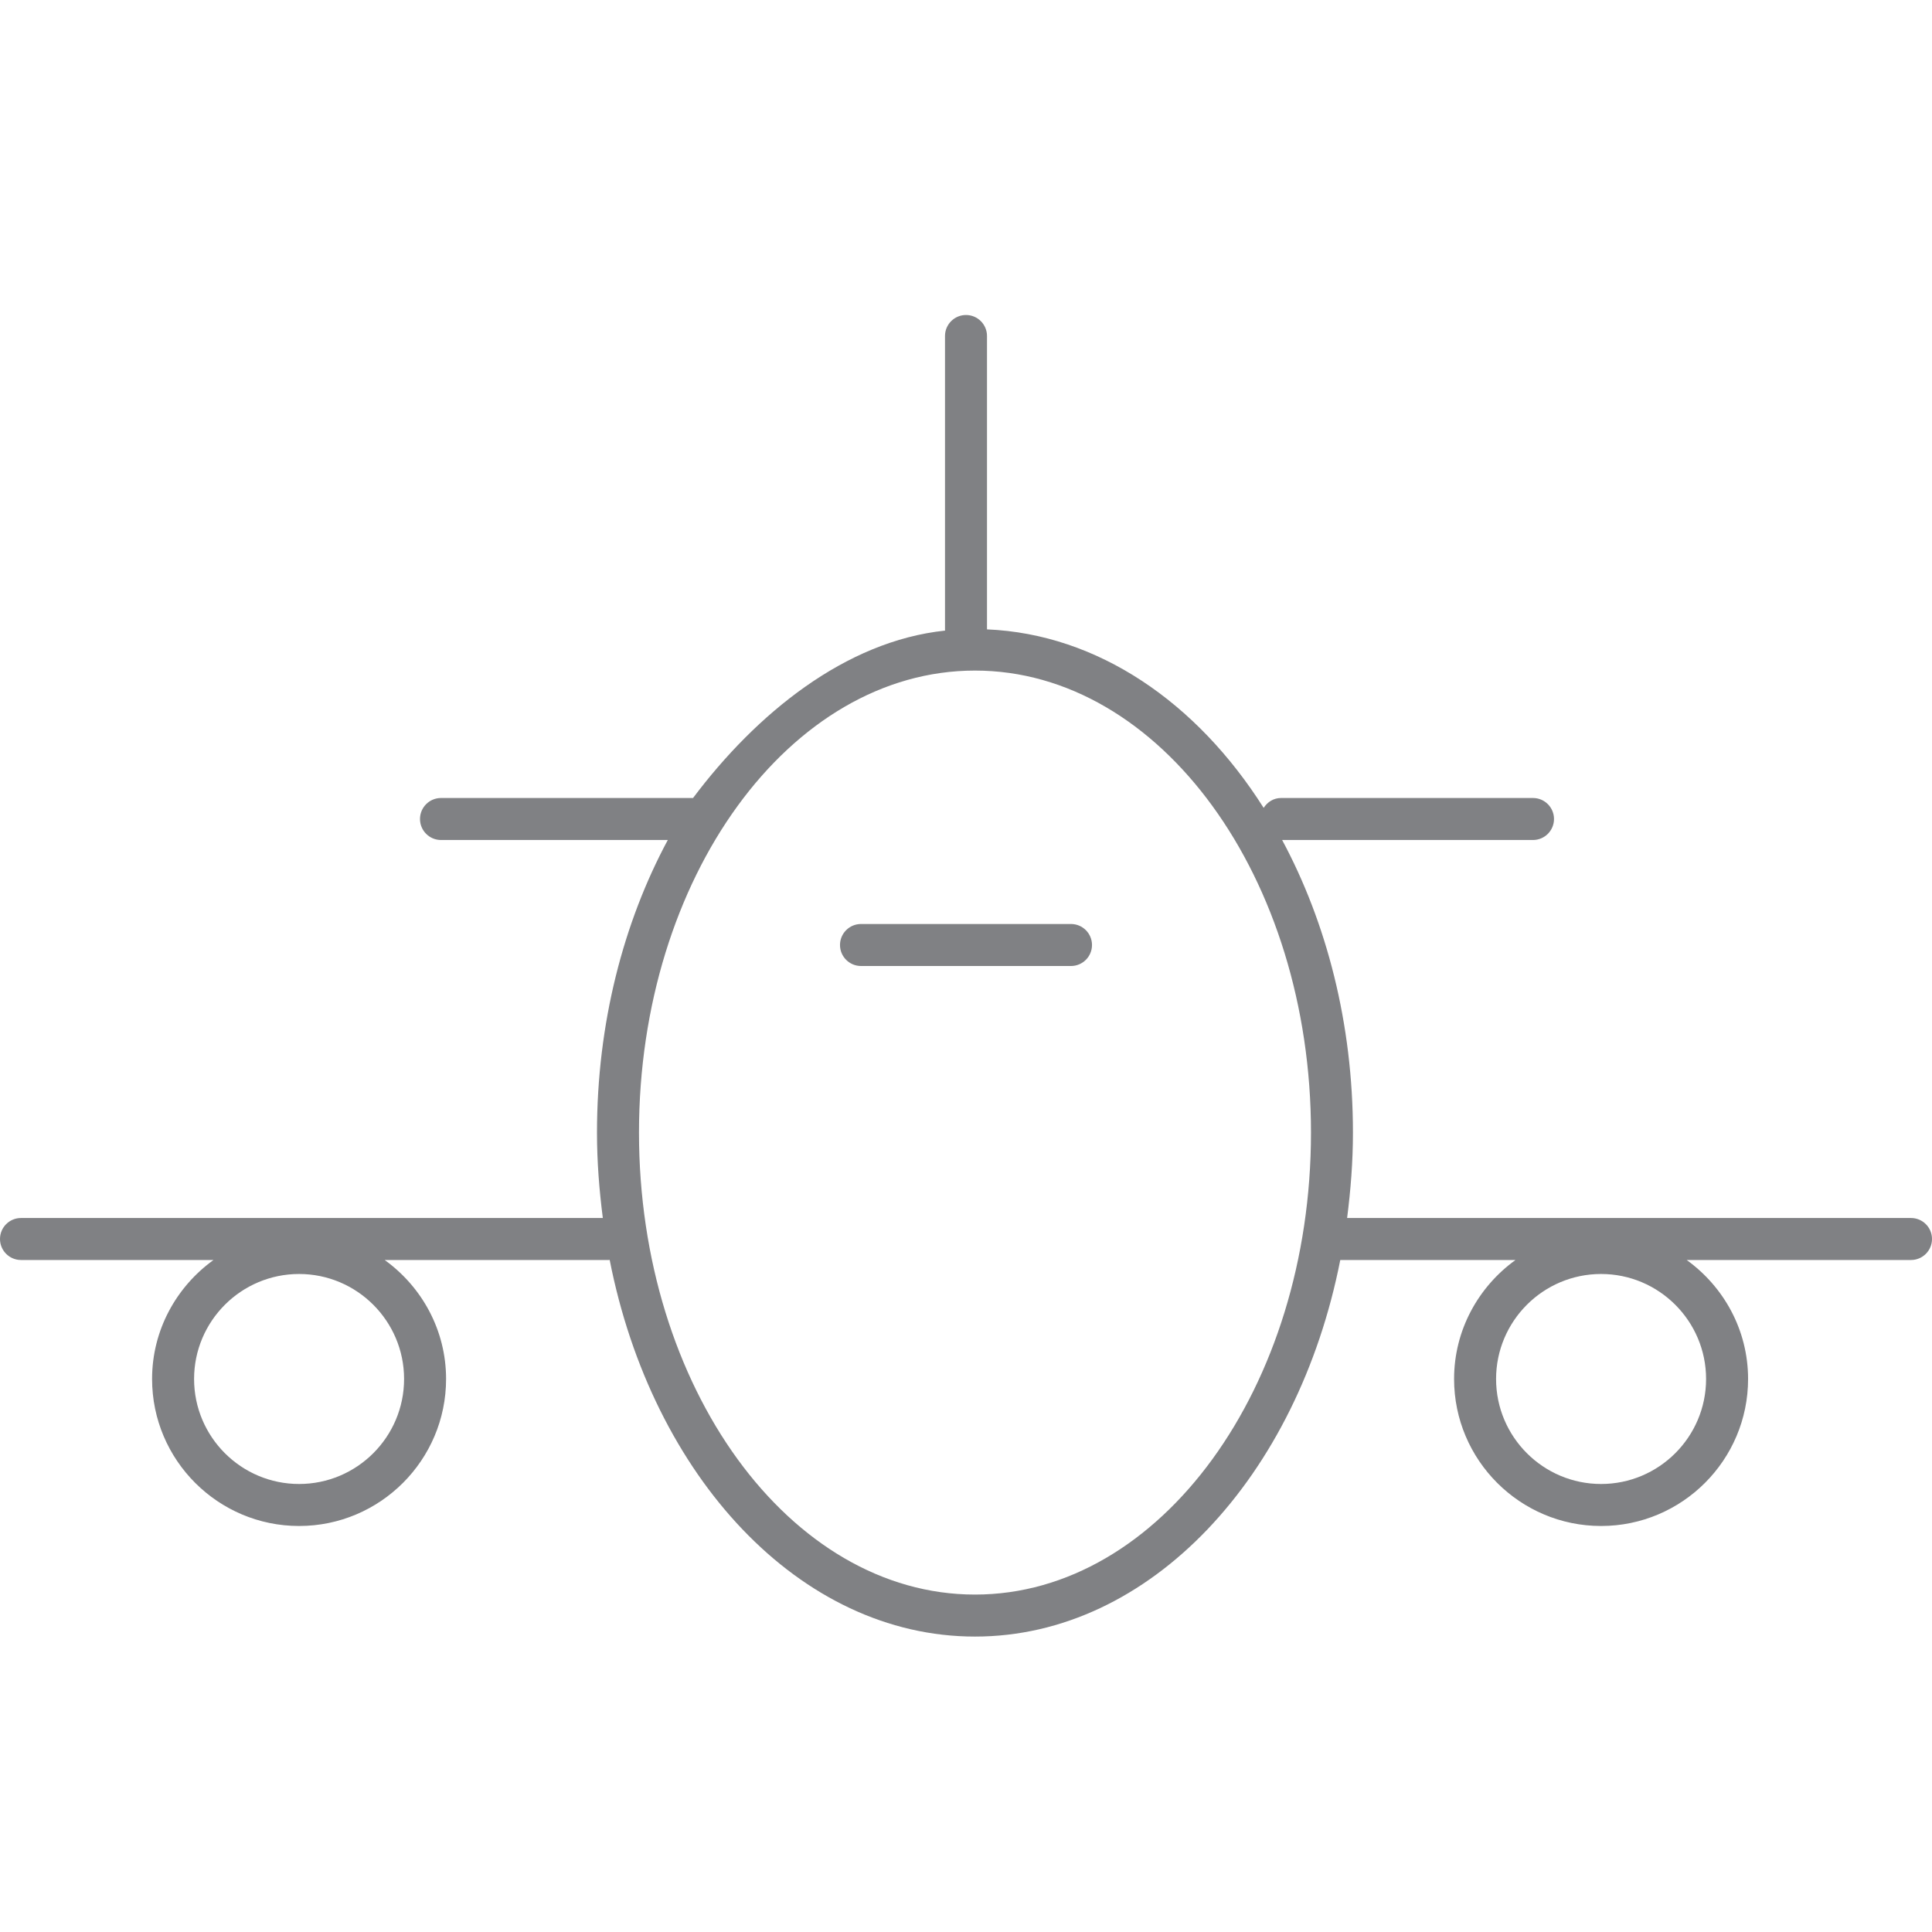 <?xml version="1.0" encoding="utf-8"?>

<!DOCTYPE svg PUBLIC "-//W3C//DTD SVG 1.1//EN" "http://www.w3.org/Graphics/SVG/1.1/DTD/svg11.dtd">
<!-- Скачано с сайта svg4.ru / Downloaded from svg4.ru -->
<svg version="1.1" id="Layer_1" xmlns="http://www.w3.org/2000/svg" xmlns:xlink="http://www.w3.org/1999/xlink" 
	 width="800px" height="800px" viewBox="0 0 46 32" enable-background="new 0 0 46 32" xml:space="preserve">
<g>
	<path fill="#808184" d="M9.159,23H14.5c0.006,0,0.01-0.003,0.016-0.003c1.011,5.152,4.522,8.969,8.698,8.969
		c4.175,0,7.685-3.816,8.697-8.966h4.172c-0.881,0.636-1.462,1.666-1.462,2.833c0,1.93,1.57,3.5,3.5,3.5s3.5-1.57,3.5-3.5
		c0-1.167-0.58-2.197-1.462-2.833H45.5c0.276,0,0.5-0.224,0.5-0.5S45.776,22,45.5,22H32.074c0.085-0.663,0.139-1.34,0.139-2.034
		c0-2.598-0.629-4.999-1.686-6.966H36.5c0.276,0,0.5-0.224,0.5-0.5S36.776,12,36.5,12h-6c-0.177,0-0.324,0.097-0.413,0.235
		c-1.594-2.516-3.949-4.138-6.587-4.25V1c0-0.276-0.224-0.5-0.5-0.5S22.5,0.724,22.5,1v7c0,0.005,0.003,0.009,0.003,0.014
		C20.121,8.264,18.002,10,16.501,12c0,0-0.001,0-0.001,0h-6c-0.276,0-0.5,0.224-0.5,0.5s0.224,0.5,0.5,0.5h5.4
		c-1.057,1.966-1.686,4.368-1.686,6.966c0,0.695,0.054,1.372,0.139,2.034H0.5C0.224,22,0,22.224,0,22.5S0.224,23,0.5,23h4.583
		c-0.881,0.636-1.462,1.666-1.462,2.833c0,1.93,1.57,3.5,3.5,3.5s3.5-1.57,3.5-3.5C10.621,24.666,10.041,23.636,9.159,23z
		 M40.621,25.833c0,1.379-1.122,2.5-2.5,2.5s-2.5-1.121-2.5-2.5s1.122-2.5,2.5-2.5S40.621,24.454,40.621,25.833z M23.214,8.966
		c4.411,0,8,4.935,8,11s-3.589,11-8,11s-8-4.935-8-11S18.803,8.966,23.214,8.966z M7.121,28.333c-1.378,0-2.5-1.121-2.5-2.5
		s1.122-2.5,2.5-2.5s2.5,1.121,2.5,2.5S8.5,28.333,7.121,28.333z"/>
	<path fill="#808184" d="M20.5,16h5c0.276,0,0.5-0.224,0.5-0.5S25.776,15,25.5,15h-5c-0.276,0-0.5,0.224-0.5,0.5S20.224,16,20.5,16z
		"/>
</g>
</svg>